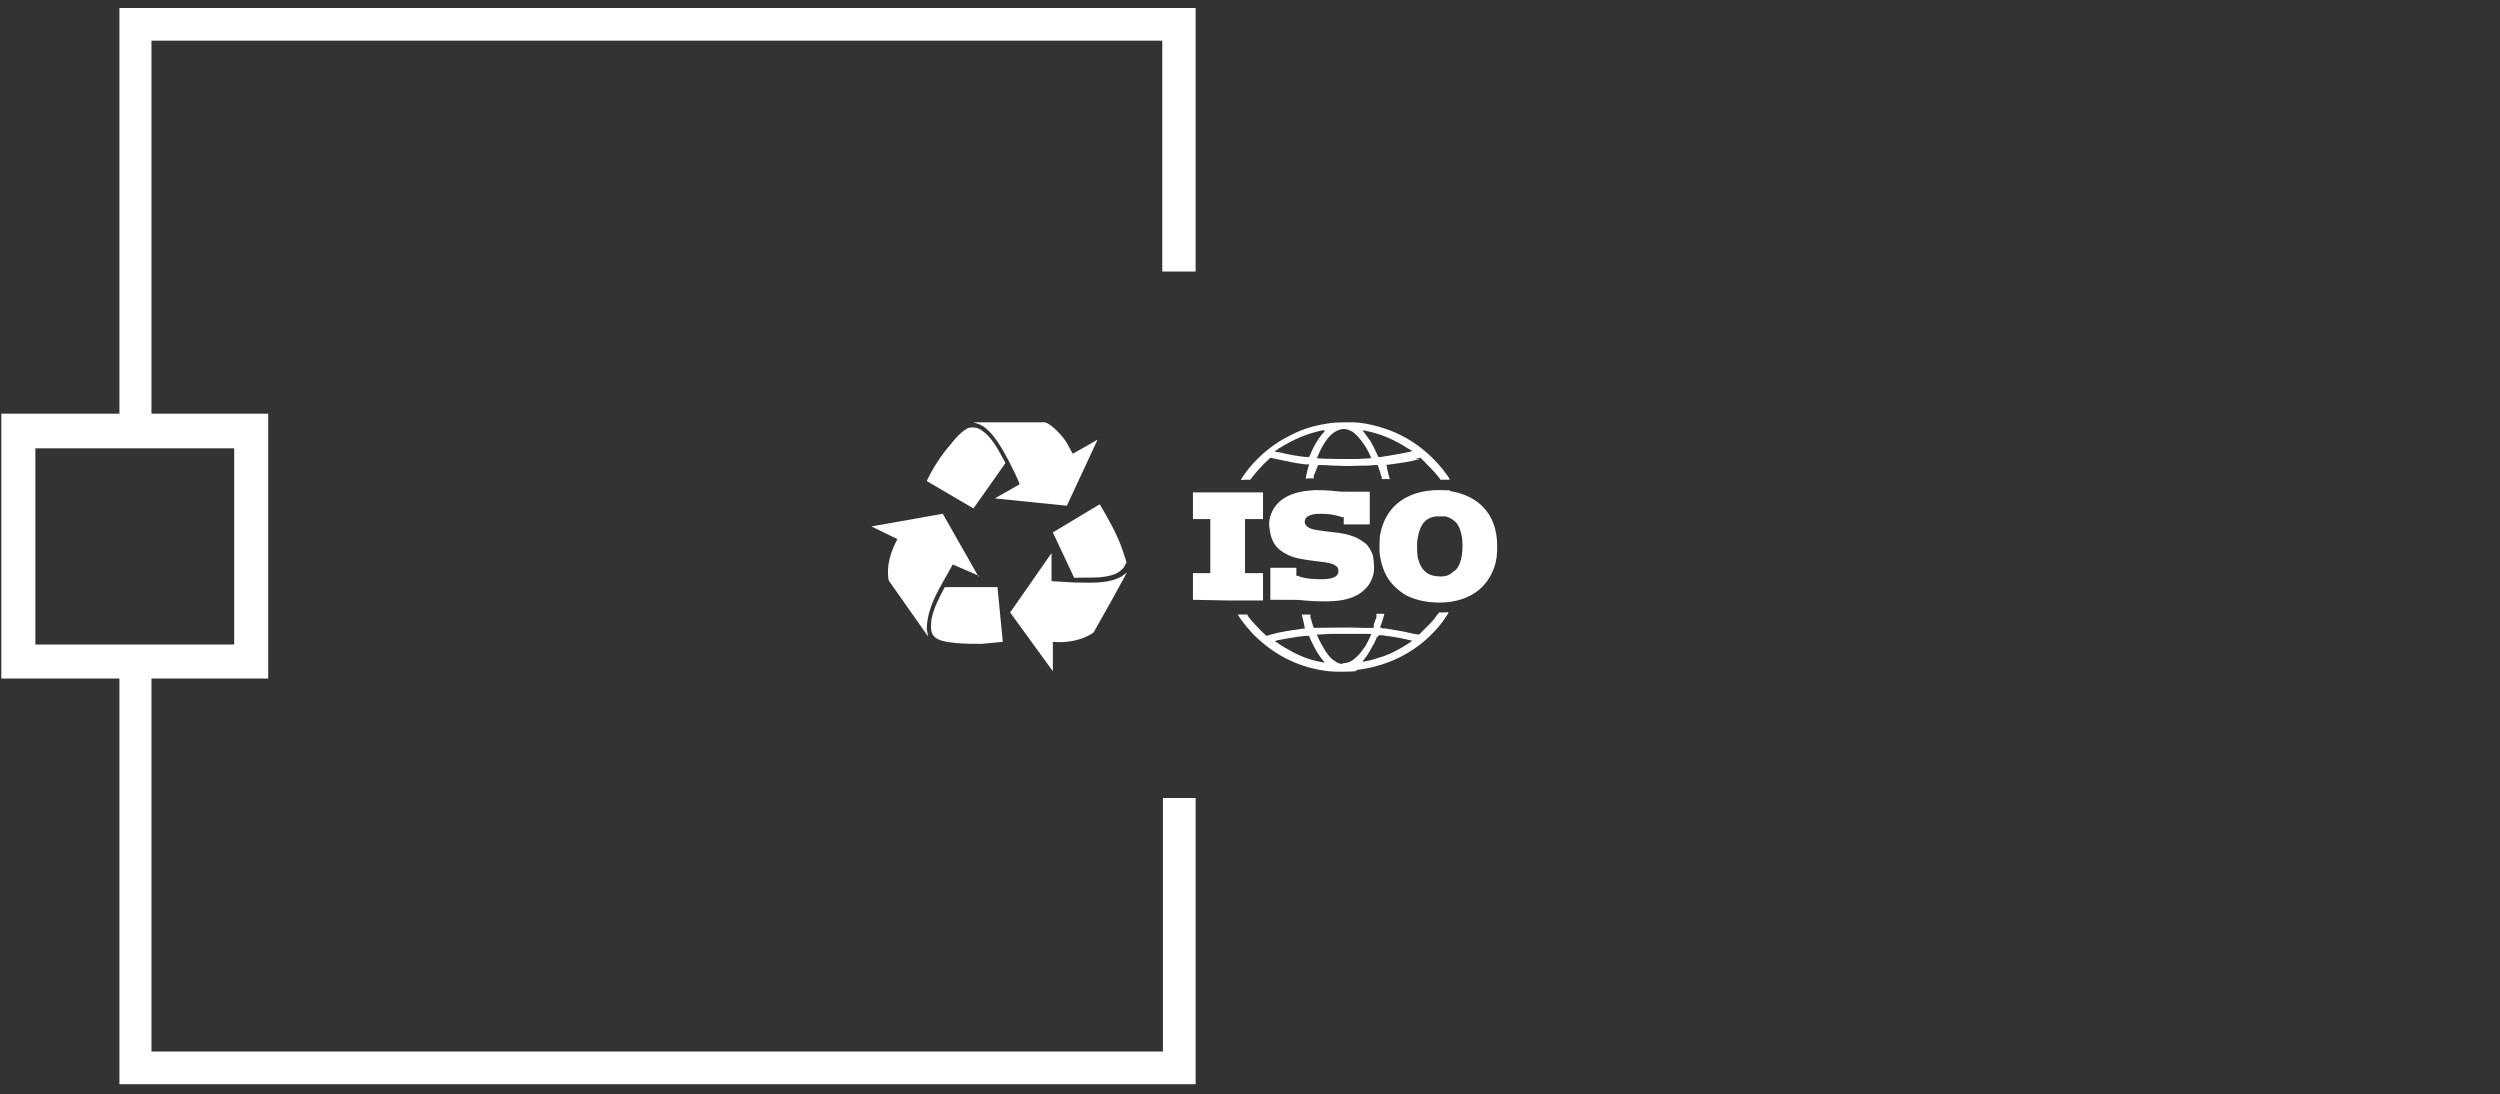 <svg xmlns="http://www.w3.org/2000/svg" id="Lager_1" viewBox="0 0 374.7 164"><rect x="0" y="0" width="374.7" height="164" fill="#333333" stroke="none"/><defs><style>      .st0 {        fill: #fff;      }    </style></defs><g><g><path class="st0" d="M212.1,68.8l.8-.2.3.3c.7.7,1.9,1.9,2.5,2.7l.2.3h.7c.4,0,.7,0,.7,0s-.1-.2-.2-.4c-2.6-3.7-6.1-6.3-10.3-7.5-1.3-.4-2.9-.7-4.1-.7h-.8c-.3,0-1.8,0-2.4.1-2.2.3-4.1.8-6,1.8-2.5,1.2-4.7,3-6.4,5.1-.4.5-1.1,1.5-1.1,1.6s.3,0,.7,0h.7l.3-.4c.6-.8,1.8-2.1,2.5-2.7l.2-.2.9.2c1.4.3,3.2.7,4.4.8.3,0,.5,0,.5,0,0,0,0,.2-.1.4-.2.6-.4,1.6-.4,1.7s0,0,.6,0h.6v-.4c.3-.6.6-1.6.7-1.6h.7c1.5.1,3.8.2,5.4.1.8,0,1.8,0,2.1-.1h.7s.2.7.4,1.2c0,.2.1.4.2.6v.3h.6c.4,0,.6,0,.6,0s-.3-1-.4-1.6c0-.2-.1-.4-.1-.5s.3,0,.6-.1c1.5-.2,3-.4,4.4-.8h0ZM196.4,68.1l-.2.4h-.2c-.8,0-3.1-.4-4.2-.7-.3,0-.6-.1-.7-.1-.1,0,0-.1.6-.5,2.1-1.3,4.1-2.2,6.5-2.7.1,0,.2,0,.3,0q.1,0,0,.2c-.7.7-1.6,2.1-2.1,3.4h0ZM203.3,68.8c-1.6,0-4.6,0-5.7-.1-.2,0-.2,0-.2-.1,0,0,.2-.4.4-.9.9-1.9,1.9-3,3-3.3.6-.2,1.2-.1,1.9.3.6.4,1.2,1.1,1.8,2,.3.4,1,1.8,1,1.9s-.2.1-2.1.2h0ZM206.9,68.5h-.3l-.2-.4c-.2-.5-.7-1.5-1-2-.3-.4-.8-1.1-1.1-1.5q-.2-.2.5,0c2.1.4,4.2,1.3,6.2,2.6.3.2.7.4.7.4,0,.1-3.4.7-4.8.9h0Z"></path><path class="st0" d="M194.3,85.1h-3.9v4.8h2.1c1.8,0,2.2,0,3,.1,2.2.2,4.4.2,5.9-.1,1.4-.3,2.4-.8,3.2-1.6.7-.7,1.1-1.5,1.3-2.5.1-.6,0-1.8-.1-2.4-.2-.8-.7-1.6-1.2-2-.4-.3-1-.7-1.5-.9-1-.4-1.8-.6-3.9-.8-2.4-.3-2.9-.4-3.4-.9-.4-.4-.3-1.1.2-1.4.5-.3,1-.4,2.1-.4s2.2.2,3,.5h.3v1.1h3.9v-4.9h-2.2c-1.9,0-2.3,0-3-.1-.8-.1-2.9-.2-3.5-.1-3.1.2-5,1.3-5.9,3.1-.4.8-.6,1.7-.4,2.7.2,1.9,1,3,2.6,3.8,1,.5,1.9.7,4.3,1,2,.2,2.6.4,3,.7.3.2.4.4.4.8,0,.9-1,1.3-3.1,1.2-1.2,0-2.4-.2-3-.5h-.2v-1.1h0Z"></path><path class="st0" d="M217.4,73.5c-.5,0-2.3-.1-2.8,0-1.3.1-2.5.4-3.5.9-2.4,1.1-3.9,3.3-4.3,6.1,0,.6-.1,2,0,2.6.2,1.4.6,2.6,1.3,3.7.6.9,1.6,1.8,2.6,2.4,1.5.8,3.6,1.2,5.6,1.1,3.9-.2,6.6-2.1,7.7-5.4.3-.9.4-1.8.4-3,0-2.5-.7-4.5-2.2-6-1.2-1.2-2.9-2-4.9-2.3h0ZM217.9,85.6c-.6.6-1.1.8-2,.8-1.8,0-2.9-.8-3.4-2.8-.1-.6-.2-2.2,0-3,.3-1.9,1.1-3,2.7-3.2.4,0,1.2,0,1.5,0,.7.2,1.3.6,1.7,1.1.5.8.8,1.8.8,3.3s-.3,3-1.1,3.7h0Z"></path><polygon class="st0" points="181.4 85.9 180.1 85.9 178.8 85.9 178.8 87.9 178.8 89.9 184.1 90 189.3 90 189.3 88 189.3 85.9 188 85.9 186.6 85.9 186.6 81.9 186.6 77.8 188 77.8 189.3 77.8 189.3 75.8 189.3 73.8 184.1 73.8 178.8 73.8 178.8 75.8 178.8 77.8 180.1 77.8 181.4 77.8 181.4 81.9 181.4 85.9"></polygon><path class="st0" d="M203.4,100.4c5.1-.6,9.7-3.1,12.8-7.2.3-.4.9-1.3.9-1.4s-.3,0-.7,0h-.7l-.4.5c-.2.3-.6.8-.9,1.1-.5.5-1.5,1.5-1.7,1.7-.1,0-.2,0-.8-.1-1.2-.3-2.9-.6-4.2-.8-.3,0-.6,0-.7-.1h-.1v-.3c.2-.3.6-1.8.6-1.8s-.2,0-.6,0h-.6v.6c-.2.3-.3.8-.4,1v.5h-.4c-.2,0-.8,0-1.3,0-1.8-.1-5.6,0-7.1,0h-.2l-.2-.6c-.1-.3-.2-.8-.3-1v-.4h-.7c-.5,0-.6,0-.6,0s.3,1.1.4,1.7c0,.2.1.4.1.4,0,0-.4,0-.8.1-1.5.2-2.9.4-4.3.8l-.7.2-.2-.2c-.7-.6-2-2-2.6-2.8v-.2h-.8c-.5,0-.7,0-.7,0,.6,1,1.9,2.6,2.9,3.5,3,2.8,6.5,4.5,10.7,5,.8.1,3.2.1,4.1,0h0ZM206.5,95.5c0-.2.2-.3.3-.3s.5,0,.9.1c1.1.1,2.6.4,3.8.7h.2c0,0-.4.3-.4.3-1.3.9-3.2,1.9-4.7,2.3-.8.3-2.3.6-2.4.6,0,0,.1-.1.2-.3.3-.4.7-.9,1-1.5.3-.5.9-1.6,1-2h0ZM198.6,99.3s-.3,0-.7-.1c-1.7-.3-3.4-1-4.9-1.9-.6-.3-1.8-1.1-1.9-1.2,0,0,.1-.1.7-.2,1-.2,1.8-.3,2.9-.5.4,0,.9-.1,1-.1h.5l.2.5c.6,1.3,1.2,2.4,2,3.3.1.2.2.3.2.3h0ZM201.2,99.5c-.4,0-.7-.1-1.1-.4-.7-.4-1.3-1.2-1.9-2.3-.3-.5-.9-1.7-.8-1.7s.9,0,2.1-.1c.6,0,4.2,0,5,0,.9,0,1,0,1,.1,0,.1-.8,1.8-1.2,2.2-.5.8-1.3,1.5-1.8,1.8-.4.2-.8.3-1.2.3h0Z"></path></g><g><path class="st0" d="M157.6,87.1l3.3.2c2.4,0,5,.3,7.2-.9l.8-.6c-1.6,3-3.3,6-5,9-1.7,1.2-4.1,1.6-6.1,1.4v4.4c0,0-6.4-8.8-6.4-8.8l6.2-8.9v4.3c.1,0,0,0,0,0Z"></path><path class="st0" d="M156.6,63.3c1,.2,2.8,2.2,3.3,3.1s.8,1.5.9,1.6l3.7-2.1-4.6,9.9-10.8-1.1,3.7-2.1c.1-.2-1.4-3.1-1.6-3.5-.9-1.7-2.5-4.7-4.4-5.5l-.9-.3h10.6Z"></path><path class="st0" d="M146.7,86.3l-3.9-1.7c-1.6,3-3.8,6-3.9,9.6l.2,1.2-5.9-8.4c-.4-2.2.3-4.3,1.3-6.2l-3.9-1.9,10.7-1.9,5.4,9.5h0Z"></path><path class="st0" d="M145.2,64.1c.9-.1,1.5,0,2.2.6,1.5,1.1,2.4,3.1,3.3,4.7l-4.8,6.8-7-4.1c.9-1.9,2.1-3.8,3.5-5.4.6-.8,2-2.4,2.9-2.6h0Z"></path><path class="st0" d="M149.5,88l.8,8.2-3.2.3c-1.6,0-4.8,0-6.3-.6s-1.3-1.9-1.2-3c.3-1.7,1.2-3.4,2-4.9h7.8Z"></path><path class="st0" d="M164.9,75.7c1.3,2.2,2.6,4.5,3.4,6.9s.5,1.6.4,1.9c-.1.6-1,1.3-1.5,1.5-1.9.8-4.2.5-6.2.6l-3.2-6.8,7-4.2h0Z"></path></g></g><path class="st0" d="M179.2,40.7V1.2H17.9v60.8H.2v39.7h17.7v60.8h161.3v-42.9h-4.9v38H22.7v-55.9h17.5v-39.7h-17.5V6.1h151.5v34.6h4.9ZM35.1,67.2v29.4H5.3v-29.4h29.8,0Z"></path></svg>